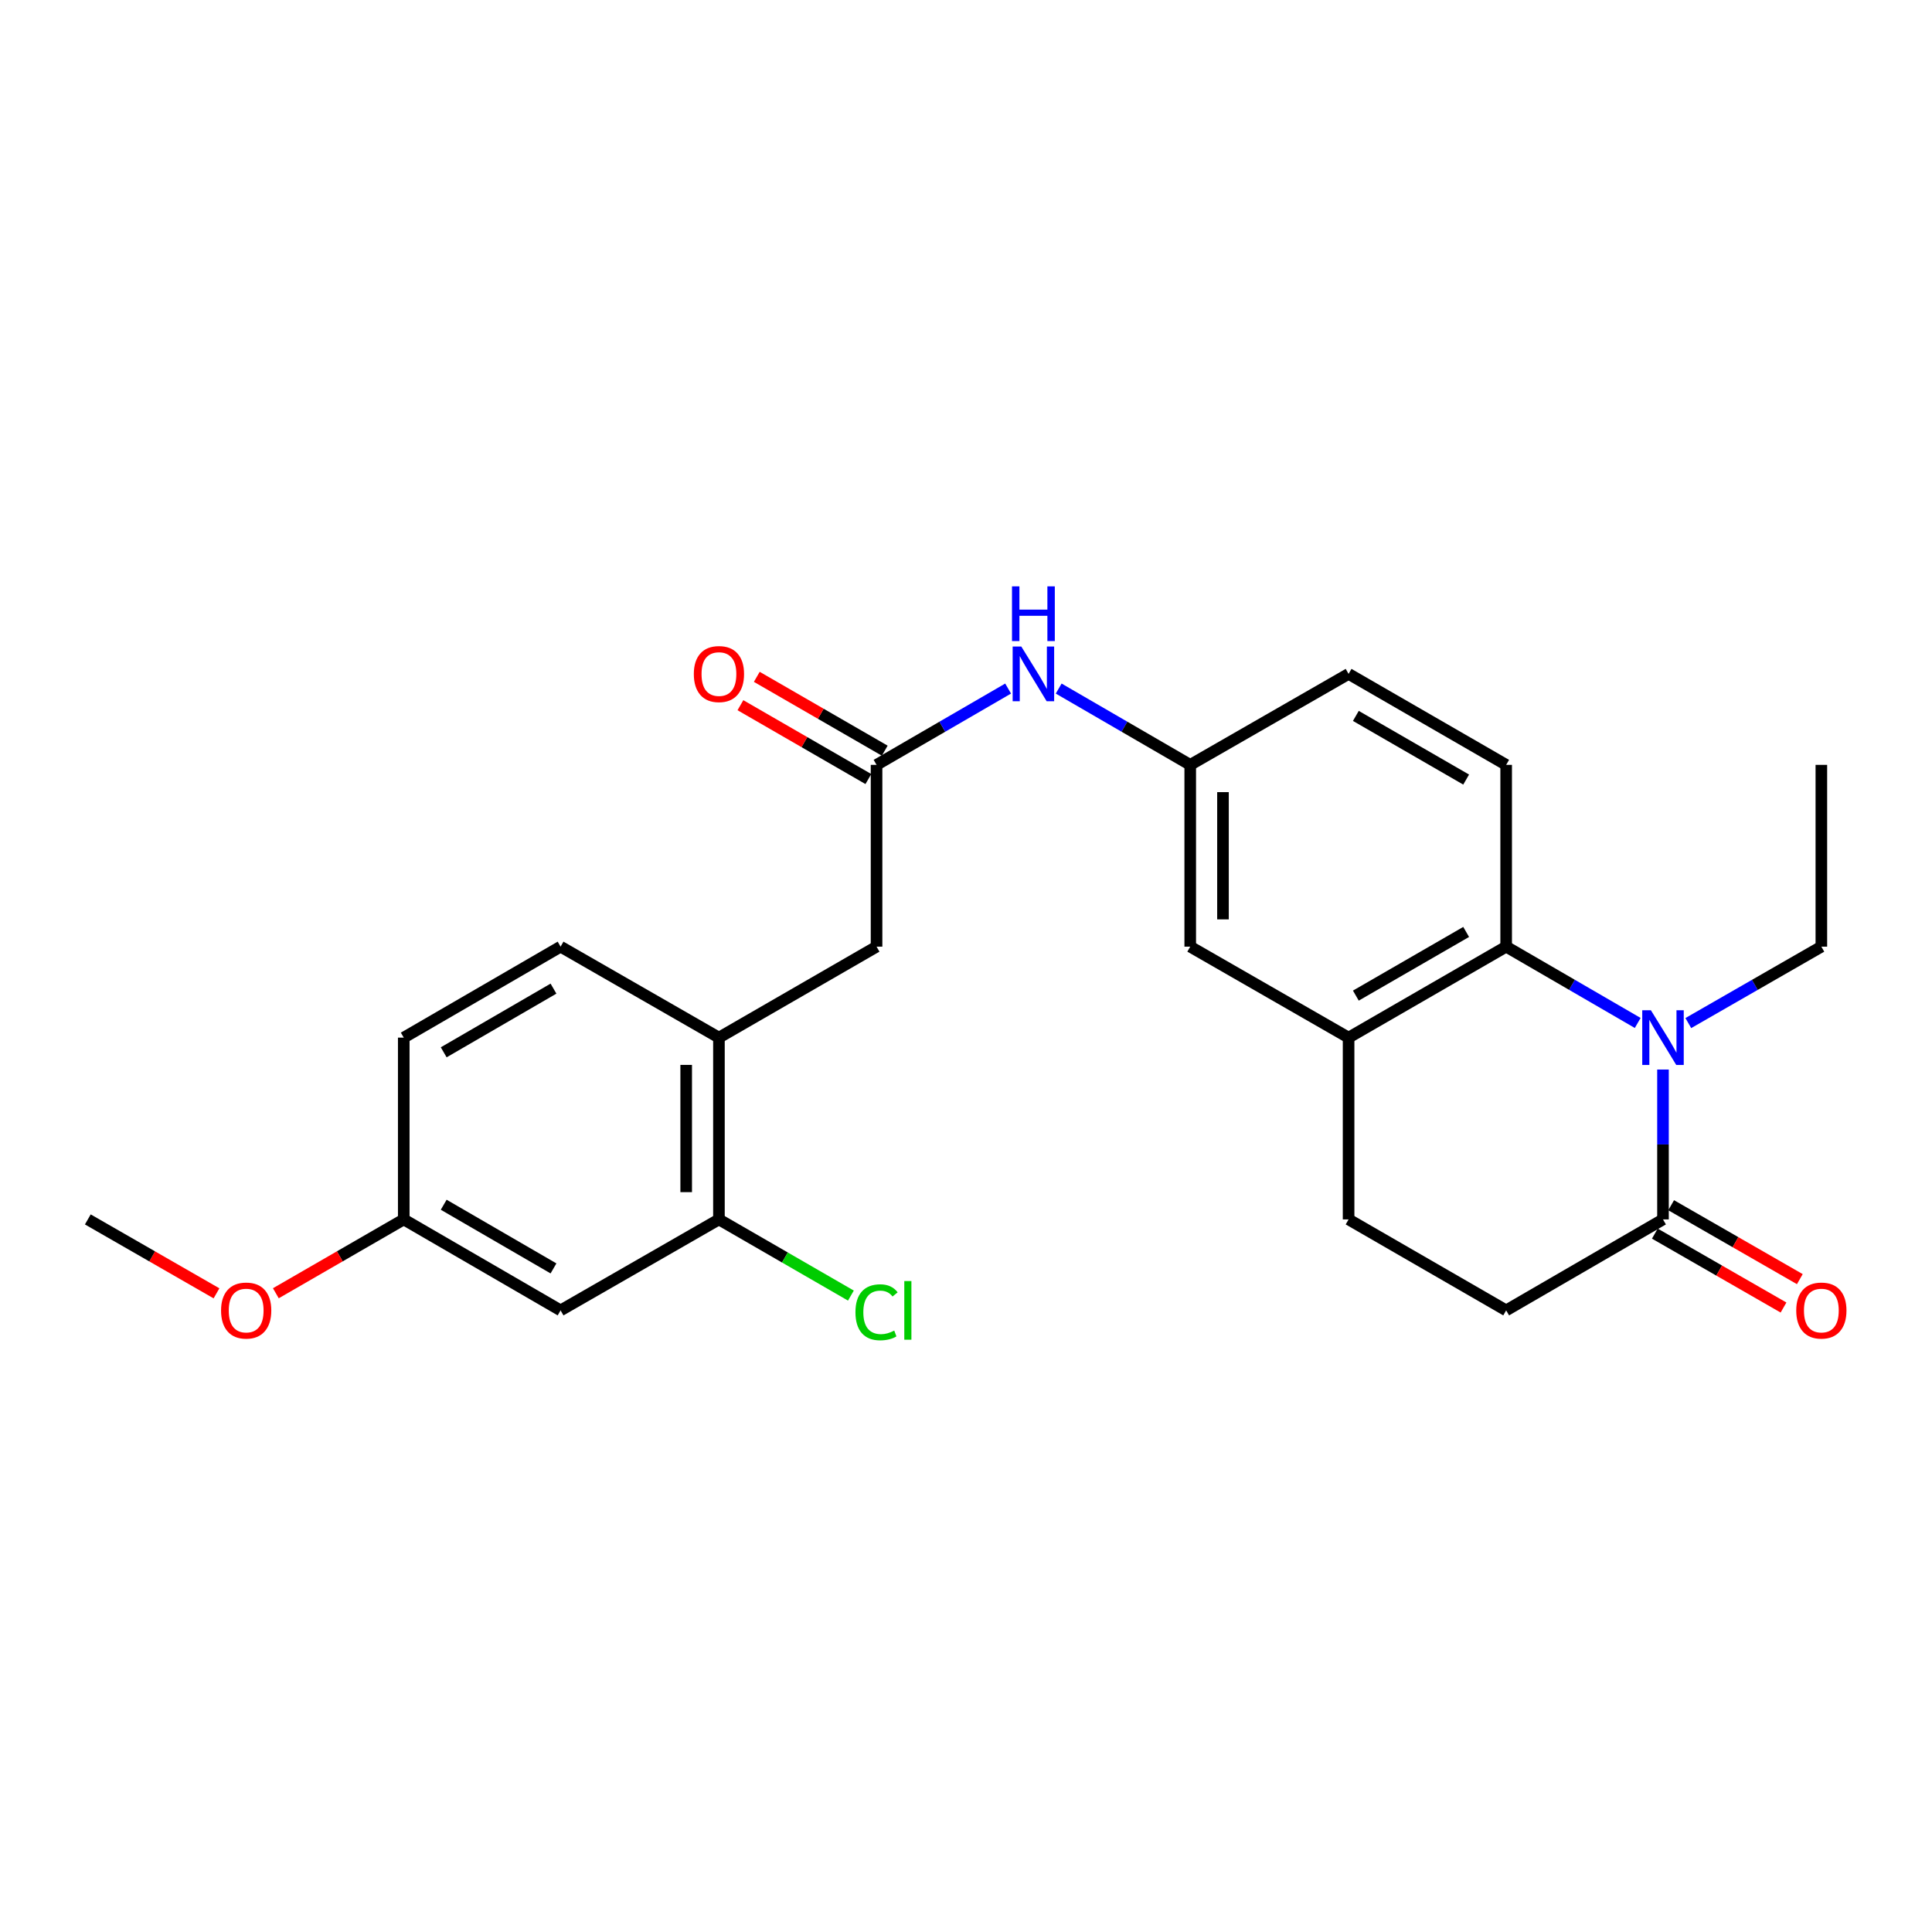 <?xml version='1.0' encoding='iso-8859-1'?>
<svg version='1.1' baseProfile='full'
              xmlns='http://www.w3.org/2000/svg'
                      xmlns:rdkit='http://www.rdkit.org/xml'
                      xmlns:xlink='http://www.w3.org/1999/xlink'
                  xml:space='preserve'
width='1000px' height='1000px' viewBox='0 0 1000 1000'>
<!-- END OF HEADER -->
<rect style='opacity:1.0;fill:#FFFFFF;stroke:none' width='1000' height='1000' x='0' y='0'> </rect>
<path class='bond-0' d='M 847.677,529.483 L 813.633,509.735' style='fill:none;fill-rule:evenodd;stroke:#0000FF;stroke-width:6px;stroke-linecap:butt;stroke-linejoin:miter;stroke-opacity:1' />
<path class='bond-0' d='M 813.633,509.735 L 779.588,489.988' style='fill:none;fill-rule:evenodd;stroke:#000000;stroke-width:6px;stroke-linecap:butt;stroke-linejoin:miter;stroke-opacity:1' />
<path class='bond-1' d='M 860.763,553.585 L 860.763,592.377' style='fill:none;fill-rule:evenodd;stroke:#0000FF;stroke-width:6px;stroke-linecap:butt;stroke-linejoin:miter;stroke-opacity:1' />
<path class='bond-1' d='M 860.763,592.377 L 860.763,631.168' style='fill:none;fill-rule:evenodd;stroke:#000000;stroke-width:6px;stroke-linecap:butt;stroke-linejoin:miter;stroke-opacity:1' />
<path class='bond-20' d='M 873.866,529.546 L 908.298,509.767' style='fill:none;fill-rule:evenodd;stroke:#0000FF;stroke-width:6px;stroke-linecap:butt;stroke-linejoin:miter;stroke-opacity:1' />
<path class='bond-20' d='M 908.298,509.767 L 942.729,489.988' style='fill:none;fill-rule:evenodd;stroke:#000000;stroke-width:6px;stroke-linecap:butt;stroke-linejoin:miter;stroke-opacity:1' />
<path class='bond-2' d='M 779.588,489.988 L 698.027,537.073' style='fill:none;fill-rule:evenodd;stroke:#000000;stroke-width:6px;stroke-linecap:butt;stroke-linejoin:miter;stroke-opacity:1' />
<path class='bond-2' d='M 758.879,482.371 L 701.787,515.33' style='fill:none;fill-rule:evenodd;stroke:#000000;stroke-width:6px;stroke-linecap:butt;stroke-linejoin:miter;stroke-opacity:1' />
<path class='bond-6' d='M 779.588,489.988 L 779.588,395.893' style='fill:none;fill-rule:evenodd;stroke:#000000;stroke-width:6px;stroke-linecap:butt;stroke-linejoin:miter;stroke-opacity:1' />
<path class='bond-12' d='M 860.763,631.168 L 779.588,678.253' style='fill:none;fill-rule:evenodd;stroke:#000000;stroke-width:6px;stroke-linecap:butt;stroke-linejoin:miter;stroke-opacity:1' />
<path class='bond-13' d='M 856.542,638.517 L 889.843,657.647' style='fill:none;fill-rule:evenodd;stroke:#000000;stroke-width:6px;stroke-linecap:butt;stroke-linejoin:miter;stroke-opacity:1' />
<path class='bond-13' d='M 889.843,657.647 L 923.144,676.777' style='fill:none;fill-rule:evenodd;stroke:#FF0000;stroke-width:6px;stroke-linecap:butt;stroke-linejoin:miter;stroke-opacity:1' />
<path class='bond-13' d='M 864.985,623.819 L 898.286,642.949' style='fill:none;fill-rule:evenodd;stroke:#000000;stroke-width:6px;stroke-linecap:butt;stroke-linejoin:miter;stroke-opacity:1' />
<path class='bond-13' d='M 898.286,642.949 L 931.588,662.079' style='fill:none;fill-rule:evenodd;stroke:#FF0000;stroke-width:6px;stroke-linecap:butt;stroke-linejoin:miter;stroke-opacity:1' />
<path class='bond-10' d='M 698.027,537.073 L 616.061,489.988' style='fill:none;fill-rule:evenodd;stroke:#000000;stroke-width:6px;stroke-linecap:butt;stroke-linejoin:miter;stroke-opacity:1' />
<path class='bond-25' d='M 698.027,537.073 L 698.027,631.168' style='fill:none;fill-rule:evenodd;stroke:#000000;stroke-width:6px;stroke-linecap:butt;stroke-linejoin:miter;stroke-opacity:1' />
<path class='bond-3' d='M 453.702,395.893 L 487.751,376.145' style='fill:none;fill-rule:evenodd;stroke:#000000;stroke-width:6px;stroke-linecap:butt;stroke-linejoin:miter;stroke-opacity:1' />
<path class='bond-3' d='M 487.751,376.145 L 521.8,356.397' style='fill:none;fill-rule:evenodd;stroke:#0000FF;stroke-width:6px;stroke-linecap:butt;stroke-linejoin:miter;stroke-opacity:1' />
<path class='bond-9' d='M 453.702,395.893 L 453.702,489.988' style='fill:none;fill-rule:evenodd;stroke:#000000;stroke-width:6px;stroke-linecap:butt;stroke-linejoin:miter;stroke-opacity:1' />
<path class='bond-15' d='M 457.939,388.552 L 424.826,369.441' style='fill:none;fill-rule:evenodd;stroke:#000000;stroke-width:6px;stroke-linecap:butt;stroke-linejoin:miter;stroke-opacity:1' />
<path class='bond-15' d='M 424.826,369.441 L 391.714,350.329' style='fill:none;fill-rule:evenodd;stroke:#FF0000;stroke-width:6px;stroke-linecap:butt;stroke-linejoin:miter;stroke-opacity:1' />
<path class='bond-15' d='M 449.466,403.233 L 416.353,384.122' style='fill:none;fill-rule:evenodd;stroke:#000000;stroke-width:6px;stroke-linecap:butt;stroke-linejoin:miter;stroke-opacity:1' />
<path class='bond-15' d='M 416.353,384.122 L 383.241,365.01' style='fill:none;fill-rule:evenodd;stroke:#FF0000;stroke-width:6px;stroke-linecap:butt;stroke-linejoin:miter;stroke-opacity:1' />
<path class='bond-4' d='M 372.122,631.168 L 372.122,537.073' style='fill:none;fill-rule:evenodd;stroke:#000000;stroke-width:6px;stroke-linecap:butt;stroke-linejoin:miter;stroke-opacity:1' />
<path class='bond-4' d='M 355.172,617.054 L 355.172,551.187' style='fill:none;fill-rule:evenodd;stroke:#000000;stroke-width:6px;stroke-linecap:butt;stroke-linejoin:miter;stroke-opacity:1' />
<path class='bond-7' d='M 372.122,631.168 L 290.156,678.253' style='fill:none;fill-rule:evenodd;stroke:#000000;stroke-width:6px;stroke-linecap:butt;stroke-linejoin:miter;stroke-opacity:1' />
<path class='bond-19' d='M 372.122,631.168 L 406.275,650.88' style='fill:none;fill-rule:evenodd;stroke:#000000;stroke-width:6px;stroke-linecap:butt;stroke-linejoin:miter;stroke-opacity:1' />
<path class='bond-19' d='M 406.275,650.88 L 440.427,670.592' style='fill:none;fill-rule:evenodd;stroke:#00CC00;stroke-width:6px;stroke-linecap:butt;stroke-linejoin:miter;stroke-opacity:1' />
<path class='bond-5' d='M 372.122,537.073 L 453.702,489.988' style='fill:none;fill-rule:evenodd;stroke:#000000;stroke-width:6px;stroke-linecap:butt;stroke-linejoin:miter;stroke-opacity:1' />
<path class='bond-16' d='M 372.122,537.073 L 290.156,489.988' style='fill:none;fill-rule:evenodd;stroke:#000000;stroke-width:6px;stroke-linecap:butt;stroke-linejoin:miter;stroke-opacity:1' />
<path class='bond-18' d='M 779.588,395.893 L 698.027,348.808' style='fill:none;fill-rule:evenodd;stroke:#000000;stroke-width:6px;stroke-linecap:butt;stroke-linejoin:miter;stroke-opacity:1' />
<path class='bond-18' d='M 758.879,403.51 L 701.787,370.55' style='fill:none;fill-rule:evenodd;stroke:#000000;stroke-width:6px;stroke-linecap:butt;stroke-linejoin:miter;stroke-opacity:1' />
<path class='bond-27' d='M 290.156,678.253 L 208.981,631.168' style='fill:none;fill-rule:evenodd;stroke:#000000;stroke-width:6px;stroke-linecap:butt;stroke-linejoin:miter;stroke-opacity:1' />
<path class='bond-27' d='M 286.485,656.528 L 229.663,623.568' style='fill:none;fill-rule:evenodd;stroke:#000000;stroke-width:6px;stroke-linecap:butt;stroke-linejoin:miter;stroke-opacity:1' />
<path class='bond-8' d='M 547.973,356.398 L 582.017,376.145' style='fill:none;fill-rule:evenodd;stroke:#0000FF;stroke-width:6px;stroke-linecap:butt;stroke-linejoin:miter;stroke-opacity:1' />
<path class='bond-8' d='M 582.017,376.145 L 616.061,395.893' style='fill:none;fill-rule:evenodd;stroke:#000000;stroke-width:6px;stroke-linecap:butt;stroke-linejoin:miter;stroke-opacity:1' />
<path class='bond-26' d='M 616.061,489.988 L 616.061,395.893' style='fill:none;fill-rule:evenodd;stroke:#000000;stroke-width:6px;stroke-linecap:butt;stroke-linejoin:miter;stroke-opacity:1' />
<path class='bond-26' d='M 633.012,475.874 L 633.012,410.007' style='fill:none;fill-rule:evenodd;stroke:#000000;stroke-width:6px;stroke-linecap:butt;stroke-linejoin:miter;stroke-opacity:1' />
<path class='bond-11' d='M 616.061,395.893 L 698.027,348.808' style='fill:none;fill-rule:evenodd;stroke:#000000;stroke-width:6px;stroke-linecap:butt;stroke-linejoin:miter;stroke-opacity:1' />
<path class='bond-14' d='M 779.588,678.253 L 698.027,631.168' style='fill:none;fill-rule:evenodd;stroke:#000000;stroke-width:6px;stroke-linecap:butt;stroke-linejoin:miter;stroke-opacity:1' />
<path class='bond-21' d='M 290.156,489.988 L 208.981,537.073' style='fill:none;fill-rule:evenodd;stroke:#000000;stroke-width:6px;stroke-linecap:butt;stroke-linejoin:miter;stroke-opacity:1' />
<path class='bond-21' d='M 286.485,511.713 L 229.663,544.673' style='fill:none;fill-rule:evenodd;stroke:#000000;stroke-width:6px;stroke-linecap:butt;stroke-linejoin:miter;stroke-opacity:1' />
<path class='bond-17' d='M 208.981,631.168 L 208.981,537.073' style='fill:none;fill-rule:evenodd;stroke:#000000;stroke-width:6px;stroke-linecap:butt;stroke-linejoin:miter;stroke-opacity:1' />
<path class='bond-22' d='M 208.981,631.168 L 175.878,650.279' style='fill:none;fill-rule:evenodd;stroke:#000000;stroke-width:6px;stroke-linecap:butt;stroke-linejoin:miter;stroke-opacity:1' />
<path class='bond-22' d='M 175.878,650.279 L 142.775,669.389' style='fill:none;fill-rule:evenodd;stroke:#FF0000;stroke-width:6px;stroke-linecap:butt;stroke-linejoin:miter;stroke-opacity:1' />
<path class='bond-24' d='M 942.729,489.988 L 942.729,395.893' style='fill:none;fill-rule:evenodd;stroke:#000000;stroke-width:6px;stroke-linecap:butt;stroke-linejoin:miter;stroke-opacity:1' />
<path class='bond-23' d='M 112.057,669.428 L 78.756,650.298' style='fill:none;fill-rule:evenodd;stroke:#FF0000;stroke-width:6px;stroke-linecap:butt;stroke-linejoin:miter;stroke-opacity:1' />
<path class='bond-23' d='M 78.756,650.298 L 45.455,631.168' style='fill:none;fill-rule:evenodd;stroke:#000000;stroke-width:6px;stroke-linecap:butt;stroke-linejoin:miter;stroke-opacity:1' />
<path  class='atom-0' d='M 854.503 522.913
L 863.783 537.913
Q 864.703 539.393, 866.183 542.073
Q 867.663 544.753, 867.743 544.913
L 867.743 522.913
L 871.503 522.913
L 871.503 551.233
L 867.623 551.233
L 857.663 534.833
Q 856.503 532.913, 855.263 530.713
Q 854.063 528.513, 853.703 527.833
L 853.703 551.233
L 850.023 551.233
L 850.023 522.913
L 854.503 522.913
' fill='#0000FF'/>
<path  class='atom-9' d='M 528.627 334.648
L 537.907 349.648
Q 538.827 351.128, 540.307 353.808
Q 541.787 356.488, 541.867 356.648
L 541.867 334.648
L 545.627 334.648
L 545.627 362.968
L 541.747 362.968
L 531.787 346.568
Q 530.627 344.648, 529.387 342.448
Q 528.187 340.248, 527.827 339.568
L 527.827 362.968
L 524.147 362.968
L 524.147 334.648
L 528.627 334.648
' fill='#0000FF'/>
<path  class='atom-9' d='M 523.807 303.496
L 527.647 303.496
L 527.647 315.536
L 542.127 315.536
L 542.127 303.496
L 545.967 303.496
L 545.967 331.816
L 542.127 331.816
L 542.127 318.736
L 527.647 318.736
L 527.647 331.816
L 523.807 331.816
L 523.807 303.496
' fill='#0000FF'/>
<path  class='atom-14' d='M 929.729 678.333
Q 929.729 671.533, 933.089 667.733
Q 936.449 663.933, 942.729 663.933
Q 949.009 663.933, 952.369 667.733
Q 955.729 671.533, 955.729 678.333
Q 955.729 685.213, 952.329 689.133
Q 948.929 693.013, 942.729 693.013
Q 936.489 693.013, 933.089 689.133
Q 929.729 685.253, 929.729 678.333
M 942.729 689.813
Q 947.049 689.813, 949.369 686.933
Q 951.729 684.013, 951.729 678.333
Q 951.729 672.773, 949.369 669.973
Q 947.049 667.133, 942.729 667.133
Q 938.409 667.133, 936.049 669.933
Q 933.729 672.733, 933.729 678.333
Q 933.729 684.053, 936.049 686.933
Q 938.409 689.813, 942.729 689.813
' fill='#FF0000'/>
<path  class='atom-16' d='M 359.122 348.888
Q 359.122 342.088, 362.482 338.288
Q 365.842 334.488, 372.122 334.488
Q 378.402 334.488, 381.762 338.288
Q 385.122 342.088, 385.122 348.888
Q 385.122 355.768, 381.722 359.688
Q 378.322 363.568, 372.122 363.568
Q 365.882 363.568, 362.482 359.688
Q 359.122 355.808, 359.122 348.888
M 372.122 360.368
Q 376.442 360.368, 378.762 357.488
Q 381.122 354.568, 381.122 348.888
Q 381.122 343.328, 378.762 340.528
Q 376.442 337.688, 372.122 337.688
Q 367.802 337.688, 365.442 340.488
Q 363.122 343.288, 363.122 348.888
Q 363.122 354.608, 365.442 357.488
Q 367.802 360.368, 372.122 360.368
' fill='#FF0000'/>
<path  class='atom-20' d='M 442.782 679.233
Q 442.782 672.193, 446.062 668.513
Q 449.382 664.793, 455.662 664.793
Q 461.502 664.793, 464.622 668.913
L 461.982 671.073
Q 459.702 668.073, 455.662 668.073
Q 451.382 668.073, 449.102 670.953
Q 446.862 673.793, 446.862 679.233
Q 446.862 684.833, 449.182 687.713
Q 451.542 690.593, 456.102 690.593
Q 459.222 690.593, 462.862 688.713
L 463.982 691.713
Q 462.502 692.673, 460.262 693.233
Q 458.022 693.793, 455.542 693.793
Q 449.382 693.793, 446.062 690.033
Q 442.782 686.273, 442.782 679.233
' fill='#00CC00'/>
<path  class='atom-20' d='M 468.062 663.073
L 471.742 663.073
L 471.742 693.433
L 468.062 693.433
L 468.062 663.073
' fill='#00CC00'/>
<path  class='atom-23' d='M 114.42 678.333
Q 114.42 671.533, 117.78 667.733
Q 121.14 663.933, 127.42 663.933
Q 133.7 663.933, 137.06 667.733
Q 140.42 671.533, 140.42 678.333
Q 140.42 685.213, 137.02 689.133
Q 133.62 693.013, 127.42 693.013
Q 121.18 693.013, 117.78 689.133
Q 114.42 685.253, 114.42 678.333
M 127.42 689.813
Q 131.74 689.813, 134.06 686.933
Q 136.42 684.013, 136.42 678.333
Q 136.42 672.773, 134.06 669.973
Q 131.74 667.133, 127.42 667.133
Q 123.1 667.133, 120.74 669.933
Q 118.42 672.733, 118.42 678.333
Q 118.42 684.053, 120.74 686.933
Q 123.1 689.813, 127.42 689.813
' fill='#FF0000'/>
</svg>
